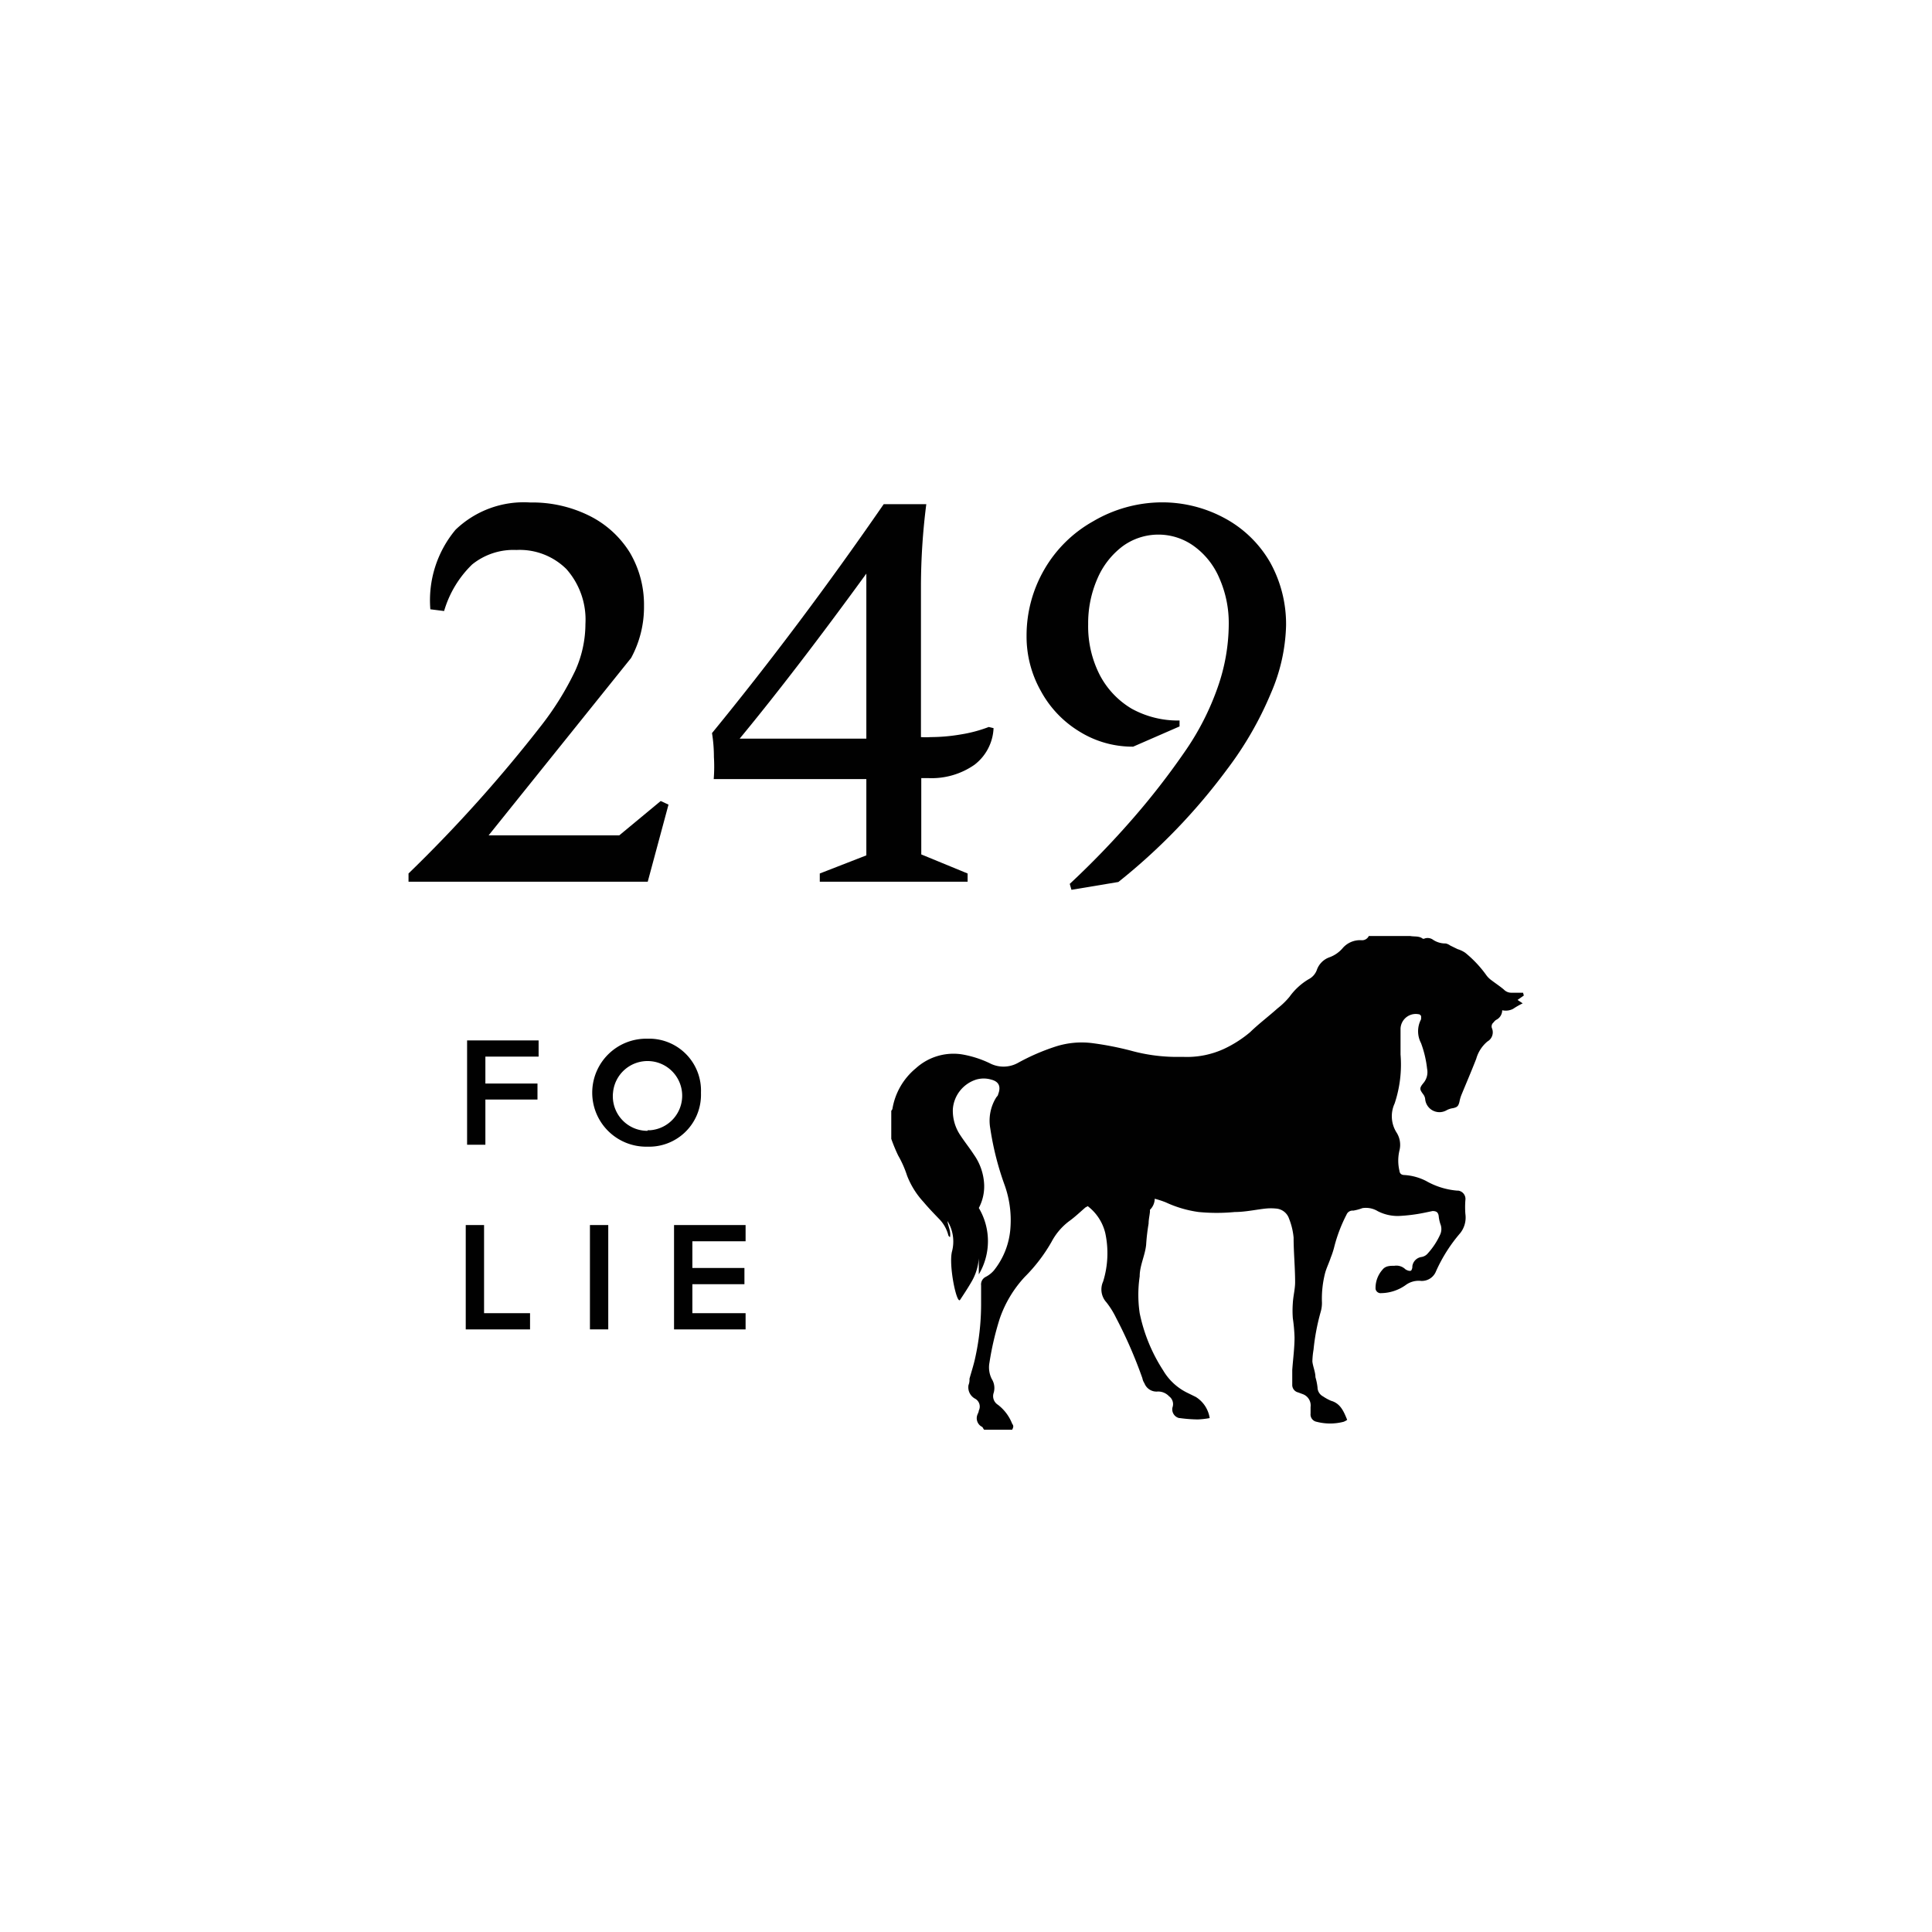 <svg id="Ebene_1" data-name="Ebene 1" xmlns="http://www.w3.org/2000/svg" viewBox="0 0 600 600"><defs><style>.cls-1{fill:#010101;}</style></defs><title>Zeichenfläche 122</title><g id="Ebene_2" data-name="Ebene 2"><g id="Ebene_1-2" data-name="Ebene 1-2"><path class="cls-1" d="M207.61,249.88l-2.42-1.12-12.86,10.66H151.75L196,204.33a33.12,33.12,0,0,0,4-16.06,31.89,31.89,0,0,0-4.38-16.64,31,31,0,0,0-12.56-11.44,39.76,39.76,0,0,0-18.43-4.14,30.56,30.56,0,0,0-23.16,8.47,34.15,34.15,0,0,0-7.82,24.7l4.27.54a33,33,0,0,1,8.71-14.46,20.42,20.42,0,0,1,13.74-4.5,20.61,20.61,0,0,1,15.52,5.92,23.67,23.67,0,0,1,5.92,17.06,35.53,35.53,0,0,1-3.14,14.46A92.06,92.06,0,0,1,168.34,225a440.53,440.53,0,0,1-41.47,46.27v2.55h74.29Z"/><path class="cls-1" d="M254.59,271.27v2.55H300.5v-2.55l-14.39-5.92v-23.7h2.25a23.24,23.24,0,0,0,14.28-4.15,15.12,15.12,0,0,0,5.92-11.37l-1.48-.36a43.32,43.32,0,0,1-8.65,2.31,56.09,56.09,0,0,1-9.42.83,20.89,20.89,0,0,1-3,0V182.05a202.84,202.84,0,0,1,1.66-25.47H274.44q-26.13,37.86-53.32,71.09a45.87,45.87,0,0,1,.59,7.4,49.37,49.37,0,0,1-.06,6.88h47.4v23.69Zm-24.88-41.88q17.17-20.79,39.34-51.25v51.25Z"/><path class="cls-1" d="M335.16,227.14a31.13,31.13,0,0,0,16.76,4.74l14.4-6.28v-1.84a29.71,29.71,0,0,1-14.87-3.67,26.31,26.31,0,0,1-9.95-10.55,33.14,33.14,0,0,1-3.56-15.64,34.51,34.51,0,0,1,2.85-14.16,24.78,24.78,0,0,1,7.82-10.07,18.83,18.83,0,0,1,22.27,0,23.69,23.69,0,0,1,7.88,10.07,34.39,34.39,0,0,1,2.84,14.1,59.81,59.81,0,0,1-3.43,19.61,82.85,82.85,0,0,1-10.37,20.2A230.78,230.78,0,0,1,352,254a269.56,269.56,0,0,1-19.78,20.5l.53,1.84,14.57-2.43a186.08,186.08,0,0,0,33.77-35,107.73,107.73,0,0,0,13.63-23.69,56.09,56.09,0,0,0,4.68-20.91,39.51,39.51,0,0,0-4.92-19.61,35.88,35.88,0,0,0-14-13.69,40.73,40.73,0,0,0-19.85-5,42.43,42.43,0,0,0-21.2,5.92,40.11,40.11,0,0,0-15.11,14.93,40.89,40.89,0,0,0-5.51,20.62,34.35,34.35,0,0,0,4.44,17.12A33.17,33.17,0,0,0,335.16,227.14Z"/><path class="cls-1" d="M473,308.3h-3.67a3.2,3.2,0,0,1-2.31-1c-1.19-1-2.55-1.9-3.79-2.84A7.26,7.26,0,0,1,461.7,303a35.78,35.78,0,0,0-6.64-7.1,8.47,8.47,0,0,0-2.37-1.13l-2.31-1.13A3.94,3.94,0,0,0,449,293a6.86,6.86,0,0,1-3.91-1.12,2.9,2.9,0,0,0-2.67-.42.63.63,0,0,1-.65,0c-1.12-.83-2.49-.53-3.79-.77H425.09a2.3,2.3,0,0,1-2.31,1.3,7.13,7.13,0,0,0-5.93,2.61,9.77,9.77,0,0,1-3.91,2.67,6.41,6.41,0,0,0-4,4,5.24,5.24,0,0,1-2.54,2.84,19.67,19.67,0,0,0-5.93,5.45,23.58,23.58,0,0,1-3.73,3.61c-2.78,2.49-5.92,4.86-8.47,7.35a36.42,36.42,0,0,1-8,5.15,27.53,27.53,0,0,1-12.85,2.55h-.66a53.89,53.89,0,0,1-15.63-1.95,97.62,97.62,0,0,0-11.85-2.31A26.42,26.42,0,0,0,327.87,325,66.94,66.94,0,0,0,316,330.16a9.24,9.24,0,0,1-8.7,0,32.63,32.63,0,0,0-8.65-2.73,17.37,17.37,0,0,0-14.22,4.33,20.72,20.72,0,0,0-7.29,12.67,2.62,2.62,0,0,1-.35.54v8.7a52.79,52.79,0,0,0,2.13,5.16,32.62,32.62,0,0,1,2.78,6.28,25.73,25.73,0,0,0,5.1,8.17c1.54,1.84,3.2,3.56,4.86,5.28a11.18,11.18,0,0,1,2.84,5s0,.3.53.65c.36-1.89-.65-3.43-.77-5a12.14,12.14,0,0,1,1.43,9.3c-1.19,4.2,1.42,16.76,2.48,15.16s2.31-3.49,3.38-5.33a16.89,16.89,0,0,0,2.43-7.58v5a20.15,20.15,0,0,0,0-20.61,14.33,14.33,0,0,0,1.66-7.23,17.43,17.43,0,0,0-3.2-9.36c-1.3-2-2.79-3.85-4.15-5.92a13.58,13.58,0,0,1-2.37-8.24,10.43,10.43,0,0,1,7.23-9.12,8.28,8.28,0,0,1,4.68,0c2.31.59,3.14,2.07,2.13,4.62,0,.36-.41.65-.59.95a13.64,13.64,0,0,0-1.84,9.54,90.81,90.81,0,0,0,4.51,17.77,32.31,32.31,0,0,1,1.77,13,23.66,23.66,0,0,1-5.15,13.39,8.44,8.44,0,0,1-2.55,2,2.62,2.62,0,0,0-1.42,2.67v5.92a77.81,77.81,0,0,1-1.84,16.59c-.47,2.19-1.18,4.33-1.77,6.46a4.43,4.43,0,0,1-.3,1.95,4,4,0,0,0,2,4.21,2.79,2.79,0,0,1,1.19,3.73c0,.48-.36,1-.48,1.42a3,3,0,0,0,1.37,3.56c.29,0,.47.65.77.95h8.71c.29-.6.59-1.13,0-1.84a13.6,13.6,0,0,0-4.45-5.92,3.15,3.15,0,0,1-1.3-3.68,5.26,5.26,0,0,0-.59-4.32,8,8,0,0,1-.71-5.1,90.54,90.54,0,0,1,3.2-13.68,36.46,36.46,0,0,1,7.76-12.92,51.19,51.19,0,0,0,8.29-10.84,19.32,19.32,0,0,1,5.39-6.39c1.84-1.31,3.44-2.85,5.15-4.33a6.37,6.37,0,0,0,.72-.41,14.91,14.91,0,0,1,5.45,8.35,29.67,29.67,0,0,1-.66,15.05,5.91,5.91,0,0,0,1,6.45,26,26,0,0,1,3,4.8A142,142,0,0,1,354.77,428a4.43,4.43,0,0,0,.65,1.6,4,4,0,0,0,4.15,2.55,4.62,4.62,0,0,1,3.49,1.48,3,3,0,0,1,1.07,3.44,2.77,2.77,0,0,0,2.09,3.33l.22,0a43.1,43.1,0,0,0,5.57.42,26.6,26.6,0,0,0,3.67-.42,9.38,9.38,0,0,0-4.32-6.57l-2.79-1.37a17.68,17.68,0,0,1-7.34-6.87,51.7,51.7,0,0,1-7.29-17.77,39.09,39.09,0,0,1,0-11.43c0-3.38,1.66-6.46,2-9.78a63.13,63.13,0,0,1,.77-6.63c0-1.25.3-2.43.42-3.68v-.59a4.88,4.88,0,0,0,1.48-3.43,29.23,29.23,0,0,1,3.43,1.12,35.69,35.69,0,0,0,10.19,3,58.83,58.83,0,0,0,11.26,0c3.2,0,6.34-.71,9.48-1.06a16.39,16.39,0,0,1,3.43,0,4.6,4.6,0,0,1,3.91,3.08,21.17,21.17,0,0,1,1.43,5.92c0,4.56.47,9.24.47,13.86,0,2.14-.59,4.27-.71,6.46a31.25,31.25,0,0,0,0,4.74,51,51,0,0,1,.53,5.92c0,3.38-.47,6.76-.71,10.13V430a2.38,2.38,0,0,0,1.84,2.43l1.42.53a3.73,3.73,0,0,1,2.43,4V439a2.31,2.31,0,0,0,1.89,2.55,16.67,16.67,0,0,0,8.36,0,5,5,0,0,0,1.12-.6c-1.06-2.6-2.07-5.09-5-5.92a14.65,14.65,0,0,1-2.49-1.36,3.2,3.2,0,0,1-1.72-2.79,18.23,18.23,0,0,0-.65-3.19c0-1.6-.77-3.26-.95-4.86a25.34,25.34,0,0,1,.36-3.68,68.14,68.14,0,0,1,2.25-11.84,9.87,9.87,0,0,0,.35-3.2,32.22,32.22,0,0,1,.95-8.59c.42-1.66,1.25-3.26,1.78-4.92a26.15,26.15,0,0,0,1.18-3.67,47,47,0,0,1,3.74-9.72,2,2,0,0,1,2.07-1.24,14.73,14.73,0,0,0,2.84-.77,7.09,7.09,0,0,1,4.8.95,13.53,13.53,0,0,0,6.52,1.48,51.78,51.78,0,0,0,7.94-1l2.54-.53c1.13,0,1.72.35,1.9,1.48a11.59,11.59,0,0,0,.53,2.54,4.16,4.16,0,0,1,0,3.14,22.31,22.31,0,0,1-3.85,5.93,3.24,3.24,0,0,1-2,1.18,3.33,3.33,0,0,0-2.85,2.85,2.24,2.24,0,0,1-.29,1.24c-.3.53-1.54,0-1.9-.3a4,4,0,0,0-3.38-1.06c-1.36,0-2.78,0-3.73,1.24a8.54,8.54,0,0,0-2.13,5.93,1.6,1.6,0,0,0,1.83,1.32l.12,0a13.41,13.41,0,0,0,7.47-2.55,6.79,6.79,0,0,1,4.74-1.24,4.73,4.73,0,0,0,4.62-3,48.27,48.27,0,0,1,7.52-11.85,7.79,7.79,0,0,0,1.6-5.92,28.45,28.45,0,0,1,0-4.33,2.61,2.61,0,0,0-2.22-2.94l-.33,0a23.35,23.35,0,0,1-9.65-3,17.12,17.12,0,0,0-6.64-1.84c-1,0-1.54-.41-1.65-1.36a13.61,13.61,0,0,1,0-6.22,7.11,7.11,0,0,0-.89-5.63,9.43,9.43,0,0,1-.6-9,38.12,38.12,0,0,0,1.84-15.22v-8.06a4.74,4.74,0,0,1,4.94-4.53,5.4,5.4,0,0,1,1,.15l.42.41a4.27,4.27,0,0,1,0,1.13,7.89,7.89,0,0,0,0,7.35,33.22,33.22,0,0,1,1.89,8,5.21,5.21,0,0,1-1.18,4.45c-1.3,1.6-1.13,1.95,0,3.49a2.9,2.9,0,0,1,.59,1.54,4.45,4.45,0,0,0,4.89,3.95,4.51,4.51,0,0,0,1.75-.57,5.72,5.72,0,0,1,2-.65c1.3-.3,1.66-.6,2-2a11.38,11.38,0,0,1,.59-2.07c1.54-3.73,3.14-7.47,4.62-11.26a10.81,10.81,0,0,1,3.49-5.39,3.27,3.27,0,0,0,1.37-4.15,1.59,1.59,0,0,1,.53-1.77,3.13,3.13,0,0,1,.77-.77,3.32,3.32,0,0,0,1.9-3,5,5,0,0,0,3.37-.42,24.38,24.38,0,0,1,3-1.72l-1.6-1.06,1.95-1.37Z"/><polygon class="cls-1" points="145.06 355.51 150.74 355.51 150.74 341.47 166.92 341.47 166.92 336.5 150.74 336.5 150.74 328.14 167.27 328.14 167.27 323.11 145.06 323.11 145.06 355.51"/><path class="cls-1" d="M217.69,339.34a16.12,16.12,0,0,0-15.45-16.76c-.38,0-.76,0-1.14,0a16.77,16.77,0,1,0,0,33.53,16.11,16.11,0,0,0,16.59-15.62Q217.71,339.91,217.69,339.34ZM201.1,351.19a10.73,10.73,0,0,1-10.78-10.67,7.78,7.78,0,0,1,.06-1.18A10.76,10.76,0,1,1,202,351a8.12,8.12,0,0,1-.86,0Z"/><polygon class="cls-1" points="150.33 380.45 144.64 380.45 144.64 412.86 164.61 412.86 164.61 407.82 150.33 407.82 150.33 380.45"/><rect class="cls-1" x="183.21" y="380.45" width="5.69" height="32.4"/><polygon class="cls-1" points="209.33 412.86 231.55 412.86 231.55 407.82 215.02 407.82 215.02 398.82 231.19 398.82 231.19 393.78 215.02 393.78 215.02 385.49 231.55 385.49 231.55 380.45 209.33 380.45 209.33 412.86"/></g></g></svg>